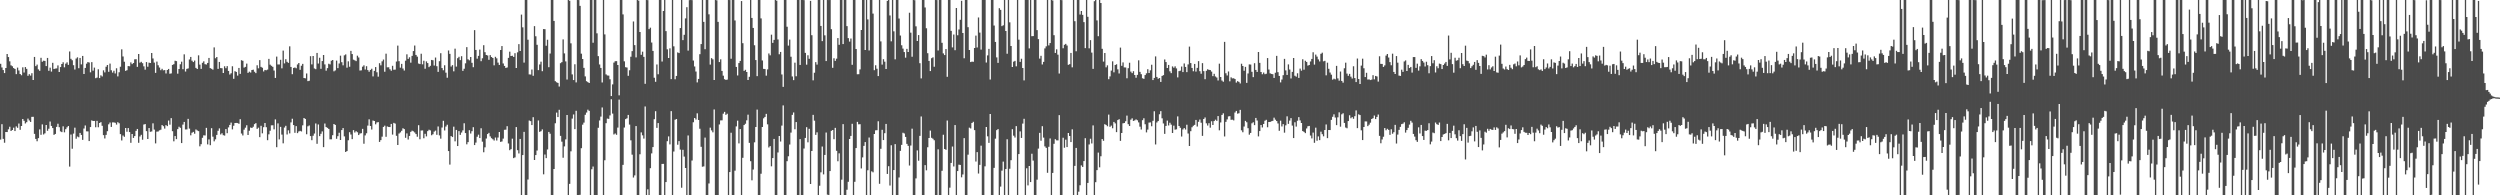 <?xml version="1.0" encoding="UTF-8"?>
<svg xmlns="http://www.w3.org/2000/svg" width="1920" height="150">
  <path d="M0 49.021h1v58.198H0zM1 51.811h1v43.599H1zM2 53.798h1v52.836H2zM3 56.115h1v53.518H3zM4 52.224h1v49.155H4zM5 41.464h1v59.976H5zM6 43.838h1v55.507H6zM7 47.091h1v50.266H7zM8 50.195h1v50.390H8zM9 50.894h1v48.969H9zM10 52.268h1v45.800H10zM11 52.942h1v47.716H11zM12 56.930h1v40.131H12zM13 51.907h1v46.232H13zM14 54.141h1v40.743H14zM15 56.849h1v42.852H15zM16 57.814h1v38.941H16zM17 51.721h1v39.655H17zM18 55.689h1v37.107H18zM19 51.522h1v43.285H19zM20 52.911h1v40.923H20zM21 58.226h1v32.851H21zM22 56.984h1v35.510H22zM23 58.040h1v35.583H23zM24 56.235h1v33.501H24zM25 61.437h1v28.291H25zM26 43.744h1v59.046H26zM27 50.799h1v55.907H27zM28 49.622h1v58.862H28zM29 53.289h1v52.819H29zM30 54.383h1v44.984H30zM31 44.409h1v59.115H31zM32 47.427h1v48.123H32zM33 46.593h1v56.655H33zM34 46.817h1v55.576H34zM35 50.752h1v45.262H35zM36 44.502h1v55.972H36zM37 54.396h1v44.484H37zM38 51.993h1v41.366H38zM39 55.012h1v41.710H39zM40 48.255h1v50.098H40zM41 52.976h1v50.618H41zM42 52.635h1v50.219H42zM43 52.513h1v44.922H43zM44 50.246h1v44.779H44zM45 55.278h1v42.401H45zM46 51.486h1v49.441H46zM47 49.164h1v52.332H47zM48 47.799h1v49.226H48zM49 51.726h1v49.906H49zM50 48.876h1v50.360H50zM51 47.892h1v49.901H51zM52 49.799h1v46.951H52zM53 39.548h1v88.390H53zM54 45.167h1v58.159H54zM55 46.304h1v67.944H55zM56 50.093h1v52.531H56zM57 53.415h1v44.627H57zM58 44.929h1v61.601H58zM59 44.026h1v60.812H59zM60 52.375h1v53.033H60zM61 44.482h1v57.619H61zM62 49.455h1v54.157H62zM63 42.980h1v64.455H63zM64 56.846h1v41.875H64zM65 52.195h1v44.161H65zM66 48.898h1v51.958H66zM67 47.683h1v53.209H67zM68 48.021h1v60.307H68zM69 55.561h1v42.030H69zM70 47.706h1v44.775H70zM71 54.254h1v38.656H71zM72 51.909h1v40.951H72zM73 60.064h1v37.670H73zM74 59.610h1v33.204H74zM75 53.191h1v44.557H75zM76 59.936h1v34.523H76zM77 57.846h1v35.974H77zM78 58.743h1v37.879H78zM79 54.031h1v49.769H79zM80 55.586h1v50.732H80zM81 51.257h1v52.325H81zM82 49.916h1v50.867H82zM83 55.168h1v40.330H83zM84 48.862h1v45.242H84zM85 53.988h1v43.481H85zM86 55.737h1v38.264H86zM87 54.317h1v39.674H87zM88 56.446h1v37.849H88zM89 52.436h1v43.260H89zM90 58.697h1v35.150H90zM91 55.500h1v39.189H91zM92 51.239h1v51.778H92zM93 37.905h1v69.989H93zM94 43.341h1v60.752H94zM95 47.430h1v57.615H95zM96 54.427h1v43.882H96zM97 53.897h1v47.279H97zM98 50.761h1v47.599H98zM99 50.883h1v50.545H99zM100 47.902h1v61.772H100zM101 49.244h1v53.689H101zM102 48.384h1v57.528H102zM103 45.573h1v58.916H103zM104 45.471h1v55.056H104zM105 51.371h1v47.675H105zM106 41.473h1v68.201H106zM107 48.149h1v56.638H107zM108 47.457h1v56.060H108zM109 48.555h1v58.769H109zM110 50.925h1v44.741H110zM111 53.510h1v41.789H111zM112 47.669h1v53.061H112zM113 51.247h1v55.503H113zM114 48.120h1v50.247H114zM115 48.375h1v52.847H115zM116 40.700h1v60.276H116zM117 44.909h1v49.793H117zM118 48.074h1v51.472H118zM119 55.979h1v54.137H119zM120 47.334h1v53.777H120zM121 50.145h1v50.795H121zM122 51.871h1v48.241H122zM123 53.888h1v45.763H123zM124 52.827h1v43.227H124zM125 54.008h1v42.911H125zM126 53.808h1v44.949H126zM127 56.411h1v39.680H127zM128 53.759h1v43.119H128zM129 52.953h1v39.620H129zM130 56.646h1v39.076H130zM131 56.366h1v34.353H131zM132 49.892h1v50.860H132zM133 49.286h1v59.235H133zM134 46.644h1v57.880H134zM135 46.928h1v59.923H135zM136 56.599h1v42.587H136zM137 53.006h1v44.304H137zM138 49.334h1v48.838H138zM139 47.342h1v62.549H139zM140 53.160h1v42.550H140zM141 41.719h1v51.926H141zM142 54.915h1v44.509H142zM143 52.879h1v46.509H143zM144 52.549h1v38.721H144zM145 45.655h1v53.136H145zM146 43.725h1v60.231H146zM147 46.610h1v55.341H147zM148 47.673h1v53.579H148zM149 46.477h1v56.238H149zM150 52.114h1v47.299H150zM151 52.986h1v47.235H151zM152 42.478h1v58.222H152zM153 49.604h1v62.765H153zM154 52.881h1v57.863H154zM155 48.227h1v57.624H155zM156 47.118h1v56.808H156zM157 49.287h1v54.767H157zM158 49.548h1v48.677H158zM159 48.340h1v62.547H159zM160 44.510h1v62.568H160zM161 52.333h1v59.190H161zM162 52.824h1v45.655H162zM163 53.492h1v51.449H163zM164 36.409h1v72.124H164zM165 44.770h1v62.263H165zM166 43.756h1v59.889H166zM167 52.903h1v47.554H167zM168 47.588h1v51.017H168zM169 52.276h1v51.011H169zM170 52.436h1v49.914H170zM171 56.054h1v47.786H171zM172 50.886h1v53.250H172zM173 52.399h1v46.729H173zM174 50.782h1v51.515H174zM175 54.455h1v43.407H175zM176 57.225h1v38.747H176zM177 56.247h1v37.912H177zM178 50.917h1v48.474H178zM179 60.516h1v36.039H179zM180 54.678h1v39.803H180zM181 55.240h1v39.153H181zM182 58.056h1v36.482H182zM183 52.194h1v42.860H183zM184 56.728h1v34.815H184zM185 46.230h1v56.333H185zM186 46.672h1v57.378H186zM187 51.906h1v47.685H187zM188 51.377h1v46.676H188zM189 48.822h1v47.394H189zM190 55.941h1v47.728H190zM191 55.039h1v45.359H191zM192 55.729h1v42.209H192zM193 53.745h1v44.559H193zM194 53.517h1v43.797H194zM195 55.089h1v40.235H195zM196 56.166h1v38.410H196zM197 50.128h1v48.848H197zM198 52.459h1v45.572H198zM199 46.178h1v59.165H199zM200 51.356h1v45.274H200zM201 52.036h1v50.379H201zM202 54.910h1v42.793H202zM203 53.712h1v40.738H203zM204 53.987h1v43.693H204zM205 53.476h1v54.173H205zM206 45.203h1v57.957H206zM207 49.640h1v50.767H207zM208 50.527h1v45.749H208zM209 51.311h1v44.894H209zM210 54.172h1v45.161H210zM211 59.868h1v31.841H211zM212 43.451h1v69.608H212zM213 49.526h1v45.247H213zM214 49.533h1v57.526H214zM215 45.948h1v51.510H215zM216 52.494h1v50.876H216zM217 38.838h1v71.231H217zM218 48.710h1v49.259H218zM219 45.451h1v51.150H219zM220 47.472h1v55.800H220zM221 48.262h1v51.854H221zM222 35.562h1v66.913H222zM223 51.408h1v42.612H223zM224 56.995h1v34.206H224zM225 52.189h1v43.886H225zM226 51.791h1v50.213H226zM227 52.426h1v44.432H227zM228 49.496h1v52.735H228zM229 48.378h1v52.580H229zM230 53.622h1v46.902H230zM231 50.502h1v50.438H231zM232 49.047h1v47.229H232zM233 59.887h1v30.762H233zM234 60.163h1v31.200H234zM235 56.432h1v46.688H235zM236 62.287h1v34.714H236zM237 61.987h1v34.353H237zM238 43.162h1v61.335H238zM239 49.455h1v58.208H239zM240 43.028h1v61.238H240zM241 52.582h1v49.973H241zM242 53.158h1v41.673H242zM243 40.658h1v69.768H243zM244 48.793h1v46.784H244zM245 44.323h1v60.207H245zM246 52.835h1v49.911H246zM247 46.889h1v54.041H247zM248 42.257h1v70.726H248zM249 49.436h1v45.451H249zM250 54.275h1v43.327H250zM251 52.332h1v45.863H251zM252 48.938h1v50.066H252zM253 49.449h1v57.566H253zM254 46.625h1v60.370H254zM255 46.075h1v57.755H255zM256 54.802h1v40.427H256zM257 54.050h1v41.877H257zM258 46.522h1v60.072H258zM259 52.311h1v52.302H259zM260 48.766h1v53.195H260zM261 42.774h1v64.725H261zM262 47.764h1v52.131H262zM263 50.193h1v48.157H263zM264 42.518h1v62.251H264zM265 41.769h1v74.983H265zM266 51.966h1v64.045H266zM267 47.115h1v60.625H267zM268 51.244h1v50.287H268zM269 39.044h1v64.263H269zM270 41.498h1v65.353H270zM271 45.811h1v54.139H271zM272 46.320h1v55.491H272zM273 46.943h1v53.839H273zM274 42.768h1v58.795H274zM275 44.116h1v59.618H275zM276 54.180h1v48.393H276zM277 54.011h1v48.310H277zM278 51.215h1v47.771H278zM279 50.176h1v60.194H279zM280 53.403h1v50.577H280zM281 50.824h1v51.508H281zM282 53.792h1v42.694H282zM283 55.084h1v36.541H283zM284 53.698h1v43.085H284zM285 52.806h1v46.655H285zM286 58.693h1v33.890H286zM287 54.434h1v38.508H287zM288 51.527h1v43.935H288zM289 55.505h1v38.550H289zM290 58.873h1v34.913H290zM291 48.517h1v60.494H291zM292 50.188h1v57.441H292zM293 47.109h1v57.867H293zM294 45.710h1v51.766H294zM295 55.117h1v41.396H295zM296 41.218h1v63.857H296zM297 51.724h1v45.408H297zM298 51.674h1v45.823H298zM299 53.221h1v44.359H299zM300 54.308h1v40.893H300zM301 50.540h1v52.824H301zM302 53.550h1v40.810H302zM303 53.478h1v41.453H303zM304 47.255h1v57.023H304zM305 34.997h1v76.374H305zM306 47.017h1v55.542H306zM307 51.992h1v49.713H307zM308 49.046h1v51.384H308zM309 52.642h1v45.850H309zM310 54.159h1v44.997H310zM311 46.610h1v59.211H311zM312 41.711h1v60.756H312zM313 45.202h1v61.979H313zM314 43.994h1v60.399H314zM315 48.112h1v53.163H315zM316 42.902h1v57.461H316zM317 39.229h1v61.630H317zM318 34.978h1v66.780H318zM319 42.202h1v60.776H319zM320 43.498h1v61.523H320zM321 48.790h1v47.375H321zM322 49.208h1v57.765H322zM323 41.256h1v58.988H323zM324 49.406h1v50.743H324zM325 46.659h1v59.514H325zM326 52.799h1v49.939H326zM327 47.136h1v57.611H327zM328 48.450h1v52.250H328zM329 51.562h1v48.095H329zM330 50.552h1v49.617H330zM331 46.051h1v57.843H331zM332 46.298h1v56.834H332zM333 50.352h1v50.743H333zM334 44.172h1v56.124H334zM335 50.849h1v52.673H335zM336 55.212h1v41.891H336zM337 47.006h1v56.975H337zM338 40.863h1v65.615H338zM339 52.290h1v45.664H339zM340 53.980h1v38.809H340zM341 50.112h1v50.093H341zM342 55.821h1v41.330H342zM343 59.675h1v36.130H343zM344 38.753h1v77.279H344zM345 41.386h1v85.016H345zM346 51.109h1v53.391H346zM347 50.044h1v55.203H347zM348 54.777h1v42.514H348zM349 37.355h1v71.176H349zM350 51.154h1v48.612H350zM351 44.686h1v67.468H351zM352 43.610h1v57.121H352zM353 46.165h1v57.389H353zM354 43.159h1v58.639H354zM355 54.415h1v45.722H355zM356 52.794h1v41.856H356zM357 48.629h1v53.546H357zM358 36.217h1v74.614H358zM359 45.584h1v63.598H359zM360 46.328h1v53.684H360zM361 43.767h1v58.791H361zM362 48.237h1v52.543H362zM363 51.612h1v46.063H363zM364 23.123h1v88.298H364zM365 38.353h1v71.180H365zM366 45.051h1v59.982H366zM367 42.908h1v60.529H367zM368 38.083h1v67.949H368zM369 46.982h1v51.538H369zM370 44.745h1v64.060H370zM371 34.701h1v82.245H371zM372 40.106h1v73.067H372zM373 42.265h1v64.131H373zM374 42.599h1v60.364H374zM375 45.929h1v56.134H375zM376 42.319h1v62.446H376zM377 43.769h1v62.386H377zM378 44.539h1v62.438H378zM379 50.159h1v57.769H379zM380 43.648h1v61.994H380zM381 44.778h1v63.156H381zM382 48.085h1v57.544H382zM383 49.860h1v51.532H383zM384 38.391h1v70.568H384zM385 35.396h1v73.231H385zM386 48.733h1v57.700H386zM387 50.639h1v49.038H387zM388 52.184h1v47.384H388zM389 51.819h1v45.096H389zM390 44.458h1v65.736H390zM391 39.686h1v75.689H391zM392 43.009h1v71.508H392zM393 42.783h1v63.728H393zM394 43.729h1v77.699H394zM395 40.853h1v80.011H395zM396 52.238h1v45.359H396zM397 40.214h1v75.123H397zM398 33.893h1v83.975H398zM399 39.144h1v67.548H399zM400 11.189h1v138.736H400zM401 20.976h1v98.106H401zM402 48.066h1v53.211H402zM403 0.017h1v149.780H403zM404 0.000h1v150.000H404zM405 30.519h1v107.367H405zM406 57.163h1v35.384H406zM407 57.264h1v35.788H407zM408 53.399h1v42.675H408zM409 58.228h1v31.764H409zM410 20.081h1v102.790H410zM411 27.835h1v91.252H411zM412 34.409h1v81.199H412zM413 53.850h1v38.648H413zM414 49.530h1v51.737H414zM415 47.347h1v53.429H415zM416 54.703h1v44.670H416zM417 22.323h1v111.574H417zM418 22.412h1v96.262H418zM419 35.102h1v86.327H419zM420 30.501h1v84.302H420zM421 51.601h1v49.721H421zM422 41.096h1v61.607H422zM423 0.000h1v150.000H423zM424 0.000h1v149.991H424zM425 16.057h1v113.754H425zM426 62.346h1v32.334H426zM427 63.155h1v23.345H427zM428 63.672h1v26.250H428zM429 66.462h1v17.851H429zM430 48.517h1v55.843H430zM431 47.731h1v61.061H431zM432 30.250h1v90.891H432zM433 41.033h1v71.424H433zM434 47.159h1v59.880H434zM435 61.096h1v27.235H435zM436 0.000h1v150.000H436zM437 0.582h1v140.605H437zM438 33.258h1v82.989H438zM439 57.123h1v33.970H439zM440 61.485h1v26.413H440zM441 49.369h1v49.797H441zM442 63.272h1v21.837H442zM443 0.000h1v150.000H443zM444 0.033h1v149.905H444zM445 4.495h1v145.126H445zM446 41.231h1v72.581H446zM447 45.311h1v50.450H447zM448 52.141h1v42.012H448zM449 58.652h1v29.524H449zM450 62.367h1v24.041H450zM451 63.057h1v21.168H451zM452 63.763h1v21.402H452zM453 0.000h1v150.000H453zM454 0.000h1v129.987H454zM455 32.795h1v95.084H455zM456 0.000h1v149.973H456zM457 0.000h1v150.000H457zM458 25.598h1v124.402H458zM459 43.085h1v55.040H459zM460 49.534h1v42.960H460zM461 52.177h1v37.349H461zM462 63.341h1v19.190H462zM463 0.000h1v150.000H463zM464 26.407h1v96.688H464zM465 57.135h1v37.495H465zM466 57.972h1v33.133H466zM467 58.063h1v33.247H467zM468 60.861h1v27.753H468zM469 73.767h1v2.465H469zM470 64.821h1v22.412H470zM471 48.098h1v55.146H471zM472 47.008h1v55.505H472zM473 46.963h1v56.571H473zM474 49.933h1v48.075H474zM475 73.223h1v3.284H475zM476 0.000h1v150.000H476zM477 0.000h1v150.000H477zM478 11.039h1v115.564H478zM479 47.124h1v50.810H479zM480 51.627h1v39.858H480zM481 51.864h1v38.997H481zM482 58.200h1v30.057H482zM483 53.946h1v41.756H483zM484 43.591h1v64.197H484zM485 39.250h1v79.542H485zM486 16.462h1v119.865H486zM487 34.667h1v100.026H487zM488 44.087h1v52.735H488zM489 0.000h1v150.000H489zM490 0.464h1v149.536H490zM491 24.558h1v93.902H491zM492 42.072h1v59.616H492zM493 39.681h1v64.243H493zM494 43.672h1v62.762H494zM495 64.372h1v17.386H495zM496 0.000h1v150.000H496zM497 0.093h1v145.319H497zM498 22.370h1v127.447H498zM499 21.225h1v107.954H499zM500 32.668h1v85.137H500zM501 39.133h1v73.819H501zM502 59.680h1v31.867H502zM503 62.847h1v22.529H503zM504 49.492h1v48.712H504zM505 57.027h1v37.470H505zM506 0.000h1v150.000H506zM507 0.000h1v150.000H507zM508 47.272h1v78.635H508zM509 8.444h1v117.420H509zM510 0.000h1v149.970H510zM511 23.916h1v115.923H511zM512 37.900h1v70.553H512zM513 44.549h1v60.198H513zM514 37.121h1v73.778H514zM515 60.789h1v24.539H515zM516 0.000h1v150.000H516zM517 35.594h1v80.798H517zM518 60.890h1v31.047H518zM519 58.314h1v33.078H519zM520 40.256h1v70.880H520zM521 40.775h1v67.610H521zM522 21.571h1v93.302H522zM523 0.018h1v144.157H523zM524 30.799h1v84.235H524zM525 26.746h1v93.537H525zM526 14.150h1v114.853H526zM527 5.552h1v144.384H527zM528 38.872h1v65.170H528zM529 0.125h1v149.875H529zM530 0.000h1v149.960H530zM531 0.112h1v123.178H531zM532 46.473h1v47.437H532zM533 51.053h1v39.558H533zM534 54.948h1v36.858H534zM535 63.271h1v23.773H535zM536 60.643h1v31.503H536zM537 41.629h1v57.244H537zM538 33.833h1v78.911H538zM539 0.000h1v128.066H539zM540 16.805h1v111.005H540zM541 37.782h1v67.917H541zM542 0.000h1v150.000H542zM543 0.010h1v149.990H543zM544 11.016h1v129.888H544zM545 49.594h1v48.472H545zM546 44.646h1v55.508H546zM547 45.561h1v56.088H547zM548 61.460h1v22.597H548zM549 0.000h1v150.000H549zM550 0.274h1v149.726H550zM551 16.816h1v133.111H551zM552 47.664h1v47.928H552zM553 45.587h1v46.887H553zM554 54.472h1v37.928H554zM555 58.125h1v29.166H555zM556 60.830h1v25.099H556zM557 61.374h1v26.869H557zM558 61.145h1v26.193H558zM559 0.000h1v150.000H559zM560 0.053h1v132.115H560zM561 45.118h1v56.799H561zM562 0.004h1v149.996H562zM563 0.000h1v150.000H563zM564 15.736h1v115.327H564zM565 51.386h1v45.708H565zM566 57.966h1v34.726H566zM567 48.423h1v61.728H567zM568 46.775h1v52.352H568zM569 0.795h1v149.205H569zM570 33.196h1v88.001H570zM571 54.424h1v41.624H571zM572 53.631h1v41.412H572zM573 55.285h1v37.130H573zM574 61.463h1v26.625H574zM575 59.008h1v50.729H575zM576 0.000h1v123.816H576zM577 13.797h1v124.687H577zM578 21.456h1v108.762H578zM579 34.746h1v74.567H579zM580 46.114h1v51.445H580zM581 58.493h1v25.660H581zM582 0.000h1v150.000H582zM583 0.000h1v149.876H583zM584 14.142h1v119.275H584zM585 46.445h1v51.075H585zM586 52.866h1v38.007H586zM587 53.052h1v36.739H587zM588 58.109h1v29.349H588zM589 53.296h1v42.191H589zM590 41.068h1v72.204H590zM591 42.487h1v69.748H591zM592 26.603h1v101.133H592zM593 32.947h1v88.445H593zM594 30.633h1v76.043H594zM595 0.000h1v150.000H595zM596 0.518h1v149.482H596zM597 30.322h1v86.776H597zM598 41.684h1v62.750H598zM599 39.904h1v68.773H599zM600 57.207h1v39.259H600zM601 66.689h1v14.269H601zM602 0.000h1v150.000H602zM603 0.000h1v150.000H603zM604 20.531h1v103.273H604zM605 35.047h1v84.950H605zM606 30.415h1v80.597H606zM607 43.575h1v58.261H607zM608 58.713h1v29.482H608zM609 61.540h1v24.840H609zM610 48.144h1v51.113H610zM611 58.587h1v35.159H611zM612 0.000h1v150.000H612zM613 0.000h1v150.000H613zM614 49.894h1v56.986H614zM615 0.000h1v149.993H615zM616 0.000h1v149.999H616zM617 0.084h1v113.990H617zM618 40.586h1v65.367H618zM619 49.657h1v48.043H619zM620 42.456h1v66.869H620zM621 45.174h1v53.741H621zM622 0.663h1v140.655H622zM623 27.056h1v88.918H623zM624 61.709h1v26.491H624zM625 55.839h1v36.834H625zM626 47.731h1v55.830H626zM627 49.637h1v51.995H627zM628 0.000h1v150.000H628zM629 0.000h1v142.662H629zM630 19.914h1v112.460H630zM631 31.576h1v80.980H631zM632 0.000h1v133.921H632zM633 27.115h1v91.886H633zM634 46.901h1v54.909H634zM635 0.000h1v149.492H635zM636 0.056h1v149.941H636zM637 0.000h1v131.380H637zM638 22.421h1v78.031H638zM639 52.057h1v47.798H639zM640 44.726h1v62.195H640zM641 46.741h1v51.482H641zM642 45.043h1v70.784H642zM643 29.220h1v94.624H643zM644 34.392h1v83.345H644zM645 0.000h1v150.000H645zM646 0.000h1v137.992H646zM647 33.834h1v61.515H647zM648 0.000h1v150.000H648zM649 0.000h1v150.000H649zM650 20.057h1v125.673H650zM651 29.276h1v110.365H651zM652 31.928h1v74.829H652zM653 29.614h1v74.795H653zM654 49.783h1v45.276H654zM655 0.000h1v150.000H655zM656 0.000h1v139.629H656zM657 37.638h1v76.062H657zM658 57.051h1v36.562H658zM659 56.993h1v38.475H659zM660 53.288h1v42.120H660zM661 23.016h1v106.380H661zM662 0.000h1v120.863H662zM663 0.000h1v112.043H663zM664 38.377h1v70.752H664zM665 0.000h1v150.000H665zM666 14.910h1v115.855H666zM667 38.752h1v66.897H667zM668 0.000h1v150.000H668zM669 0.001h1v131.563H669zM670 10.434h1v121.900H670zM671 53.919h1v48.988H671zM672 50.125h1v49.946H672zM673 52.790h1v47.219H673zM674 58.436h1v34.685H674zM675 0.000h1v141.138H675zM676 31.777h1v82.505H676zM677 49.634h1v50.041H677zM678 45.480h1v62.098H678zM679 47.337h1v54.958H679zM680 53.017h1v42.153H680zM681 0.679h1v132.901H681zM682 0.000h1v127.625H682zM683 11.853h1v130.660H683zM684 31.740h1v79.817H684zM685 0.000h1v149.941H685zM686 24.087h1v106.528H686zM687 45.575h1v65.121H687zM688 0.000h1v150.000H688zM689 0.000h1v150.000H689zM690 14.243h1v122.065H690zM691 27.305h1v88.576H691zM692 34.752h1v76.525H692zM693 37.307h1v64.608H693zM694 40.010h1v62.507H694zM695 44.266h1v60.910H695zM696 37.505h1v72.991H696zM697 39.913h1v72.099H697zM698 9.788h1v117.364H698zM699 25.089h1v86.691H699zM700 43.555h1v55.244H700zM701 0.000h1v150.000H701zM702 0.128h1v149.872H702zM703 20.225h1v116.794H703zM704 31.472h1v84.042H704zM705 26.949h1v96.497H705zM706 48.556h1v55.769H706zM707 60.226h1v29.240H707zM708 0.000h1v150.000H708zM709 0.000h1v150.000H709zM710 5.744h1v121.077H710zM711 21.727h1v109.073H711zM712 40.865h1v72.215H712zM713 46.780h1v59.194H713zM714 54.577h1v45.743H714zM715 44.703h1v61.132H715zM716 44.027h1v62.517H716zM717 51.262h1v56.473H717zM718 0.000h1v150.000H718zM719 0.056h1v149.944H719zM720 38.740h1v75.940H720zM721 0.000h1v150.000H721zM722 0.016h1v149.981H722zM723 32.863h1v98.328H723zM724 41.004h1v62.461H724zM725 42.314h1v72.109H725zM726 37.695h1v77.344H726zM727 58.960h1v33.607H727zM728 0.000h1v150.000H728zM729 0.000h1v144.145H729zM730 23.686h1v101.445H730zM731 36.407h1v76.107H731zM732 26.521h1v101.347H732zM733 38.577h1v57.465H733zM734 6.130h1v143.870H734zM735 27.105h1v104.293H735zM736 22.651h1v103.832H736zM737 15.193h1v111.468H737zM738 0.599h1v135.606H738zM739 25.351h1v108.640H739zM740 44.755h1v61.345H740zM741 0.000h1v150.000H741zM742 0.000h1v150.000H742zM743 20.869h1v97.895H743zM744 38.410h1v59.618H744zM745 47.643h1v51.012H745zM746 47.319h1v47.161H746zM747 47.452h1v46.078H747zM748 36.841h1v63.106H748zM749 27.323h1v96.758H749zM750 36.434h1v80.404H750zM751 13.393h1v119.872H751zM752 25.013h1v101.591H752zM753 38.112h1v73.772H753zM754 0.000h1v150.000H754zM755 0.000h1v150.000H755zM756 0.000h1v127.744H756zM757 48.032h1v49.516H757zM758 42.543h1v62.167H758zM759 37.541h1v72.176H759zM760 61.057h1v26.479H760zM761 0.000h1v150.000H761zM762 0.000h1v149.999H762zM763 19.591h1v109.310H763zM764 32.221h1v74.285H764zM765 44.079h1v55.875H765zM766 48.287h1v50.818H766zM767 6.289h1v143.711H767zM768 7.561h1v135.770H768zM769 20.074h1v110.977H769zM770 19.385h1v104.739H770zM771 0.005h1v149.929H771zM772 23.820h1v105.977H772zM773 41.278h1v65.685H773zM774 0.000h1v149.989H774zM775 17.151h1v112.413H775zM776 35.316h1v87.742H776zM777 51.481h1v47.726H777zM778 47.349h1v56.865H778zM779 46.755h1v58.862H779zM780 50.922h1v45.934H780zM781 0.000h1v150.000H781zM782 30.465h1v87.846H782zM783 47.512h1v53.411H783zM784 45.127h1v60.823H784zM785 52.247h1v42.658H785zM786 61.765h1v29.471H786zM787 0.000h1v149.910H787zM788 0.000h1v129.249H788zM789 0.000h1v142.399H789zM790 37.194h1v90.319H790zM791 0.000h1v139.814H791zM792 27.783h1v90.268H792zM793 27.678h1v95.648H793zM794 0.000h1v150.000H794zM795 0.000h1v150.000H795zM796 23.148h1v114.838H796zM797 30.066h1v84.078H797zM798 45.014h1v57.017H798zM799 42.834h1v65.252H799zM800 49.508h1v47.430H800zM801 47.491h1v58.165H801zM802 37.174h1v75.283H802zM803 35.576h1v78.003H803zM804 0.000h1v132.688H804zM805 34.850h1v77.873H805zM806 33.053h1v73.305H806zM807 0.000h1v150.000H807zM808 0.351h1v132.473H808zM809 27.035h1v83.380H809zM810 40.636h1v66.275H810zM811 37.886h1v69.869H811zM812 41.990h1v65.857H812zM813 56.457h1v31.975H813zM814 0.000h1v150.000H814zM815 0.085h1v149.742H815zM816 37.085h1v68.696H816zM817 34.432h1v79.038H817zM818 33.692h1v73.558H818zM819 34.969h1v77.982H819zM820 49.777h1v52.349H820zM821 49.290h1v55.166H821zM822 40.667h1v68.455H822zM823 51.730h1v47.591H823zM824 0.000h1v149.996H824zM825 16.298h1v111.086H825zM826 39.351h1v74.278H826zM827 0.000h1v150.000H827zM828 0.000h1v147.177H828zM829 11.180h1v131.089H829zM830 8.427h1v118.592H830zM831 11.441h1v116.748H831zM832 16.984h1v106.707H832zM833 36.990h1v69.165H833zM834 0.000h1v149.999H834zM835 12.894h1v127.621H835zM836 37.100h1v73.850H836zM837 30.817h1v75.722H837zM838 40.394h1v69.794H838zM839 52.872h1v43.447H839zM840 0.924h1v148.815H840zM841 0.000h1v139.938H841zM842 15.652h1v114.998H842zM843 27.807h1v89.376H843zM844 0.000h1v128.494H844zM845 2.326h1v117.683H845zM846 37.469h1v69.330H846zM847 47.320h1v60.840H847zM848 40.716h1v54.670H848zM849 51.712h1v44.254H849zM850 50.170h1v46.793H850zM851 60.810h1v27.199H851zM852 58.657h1v38.724H852zM853 54.212h1v42.258H853zM854 47.095h1v51.395H854zM855 55.544h1v38.082H855zM856 49.897h1v44.871H856zM857 49.342h1v52.123H857zM858 53.245h1v38.977H858zM859 56.420h1v35.148H859zM860 36.544h1v71.646H860zM861 50.521h1v51.616H861zM862 47.944h1v46.768H862zM863 51.785h1v42.681H863zM864 51.828h1v41.299H864zM865 60.098h1v28.691H865zM866 52.391h1v43.004H866zM867 48.176h1v48.572H867zM868 54.974h1v36.955H868zM869 56.183h1v34.699H869zM870 54.678h1v38.202H870zM871 57.598h1v34.848H871zM872 59.685h1v31.999H872zM873 57.507h1v34.856H873zM874 46.319h1v47.666H874zM875 55.197h1v42.092H875zM876 57.006h1v42.476H876zM877 60.114h1v32.218H877zM878 60.555h1v30.294H878zM879 57.665h1v37.780H879zM880 56.331h1v45.359H880zM881 53.165h1v46.378H881zM882 56.064h1v38.112H882zM883 53.996h1v39.999H883zM884 49.729h1v47.231H884zM885 61.494h1v31.274H885zM886 59.849h1v25.625H886zM887 43.295h1v67.679H887zM888 59.061h1v34.980H888zM889 60.482h1v32.493H889zM890 59.924h1v27.811H890zM891 62.919h1v22.430H891zM892 58.336h1v32.554H892zM893 57.708h1v37.135H893zM894 45.651h1v57.142H894zM895 47.658h1v49.056H895zM896 52.206h1v40.441H896zM897 49.847h1v46.535H897zM898 54.805h1v39.431H898zM899 56.141h1v39.628H899zM900 50.991h1v51.167H900zM901 52.015h1v44.473H901zM902 50.929h1v48.652H902zM903 52.526h1v46.782H903zM904 59.422h1v29.987H904zM905 54.630h1v42.116H905zM906 54.258h1v43.905H906zM907 51.100h1v53.769H907zM908 55.329h1v44.123H908zM909 48.738h1v49.618H909zM910 51.393h1v48.101H910zM911 55.423h1v40.352H911zM912 49.440h1v53.124H912zM913 35.795h1v76.329H913zM914 48.440h1v52.331H914zM915 52.175h1v45.583H915zM916 54.754h1v41.826H916zM917 49.101h1v46.787H917zM918 55.002h1v37.124H918zM919 52.110h1v45.049H919zM920 46.926h1v46.627H920zM921 54.691h1v37.092H921zM922 56.649h1v37.614H922zM923 48.490h1v55.858H923zM924 54.626h1v36.760H924zM925 60.850h1v29.369H925zM926 54.368h1v40.342H926zM927 53.180h1v43.243H927zM928 53.652h1v40.971H928zM929 53.797h1v44.273H929zM930 54.974h1v38.178H930zM931 58.478h1v37.511H931zM932 56.660h1v36.343H932zM933 58.740h1v33.187H933zM934 59.555h1v33.295H934zM935 61.818h1v27.340H935zM936 48.903h1v51.210H936zM937 59.121h1v34.921H937zM938 61.872h1v26.374H938zM939 62.788h1v24.264H939zM940 32.174h1v72.625H940zM941 56.263h1v37.308H941zM942 57.940h1v33.759H942zM943 54.884h1v34.507H943zM944 62.482h1v26.690H944zM945 59.396h1v32.617H945zM946 60.210h1v31.676H946zM947 60.095h1v32.364H947zM948 60.724h1v25.695H948zM949 63.448h1v21.746H949zM950 62.289h1v24.987H950zM951 62.896h1v24.117H951zM952 64.079h1v20.316H952zM953 48.925h1v51.161H953zM954 50.682h1v50.915H954zM955 54.312h1v42.870H955zM956 51.339h1v41.492H956zM957 63.617h1v30.297H957zM958 56.444h1v41.999H958zM959 49.458h1v53.978H959zM960 49.576h1v52.524H960zM961 55.155h1v39.563H961zM962 59.247h1v34.642H962zM963 48.530h1v47.593H963zM964 53.692h1v36.904H964zM965 55.232h1v37.311H965zM966 39.911h1v64.853H966zM967 48.267h1v52.376H967zM968 55.318h1v40.682H968zM969 57.043h1v40.860H969zM970 55.684h1v39.523H970zM971 56.965h1v35.773H971zM972 56.610h1v35.407H972zM973 44.577h1v53.139H973zM974 53.400h1v40.277H974zM975 56.319h1v37.344H975zM976 56.781h1v36.336H976zM977 56.975h1v35.862H977zM978 59.837h1v30.516H978zM979 55.879h1v36.025H979zM980 42.925h1v50.055H980zM981 55.449h1v39.371H981zM982 58.317h1v42.123H982zM983 63.287h1v29.372H983zM984 61.107h1v36.024H984zM985 57.769h1v37.590H985zM986 45.232h1v56.654H986zM987 54.044h1v42.225H987zM988 57.529h1v31.830H988zM989 49.450h1v45.675H989zM990 53.394h1v39.240H990zM991 60.271h1v30.458H991zM992 55.189h1v41.264H992zM993 44.536h1v61.518H993zM994 58.187h1v35.738H994zM995 58.856h1v38.354H995zM996 56.275h1v36.428H996zM997 59.861h1v30.090H997zM998 52.678h1v39.790H998zM999 54.260h1v40.216H999zM1000 45.523h1v55.147H1000zM1001 53.511h1v47.762H1001zM1002 46.668h1v55.582H1002zM1003 47.590h1v51.050H1003zM1004 50.376h1v46.573H1004zM1005 49.931h1v46.794H1005zM1006 47.190h1v56.900H1006zM1007 45.237h1v61.073H1007zM1008 40.151h1v61.698H1008zM1009 49.598h1v60.079H1009zM1010 41.956h1v56.089H1010zM1011 43.490h1v64.603H1011zM1012 45.607h1v59.130H1012zM1013 47.216h1v60.387H1013zM1014 41.318h1v59.789H1014zM1015 40.458h1v62.584H1015zM1016 47.109h1v57.616H1016zM1017 46.674h1v53.182H1017zM1018 57.830h1v37.774H1018zM1019 48.123h1v57.980H1019zM1020 52.855h1v47.000H1020zM1021 55.731h1v44.167H1021zM1022 57.368h1v34.670H1022zM1023 61.168h1v28.540H1023zM1024 60.397h1v27.421H1024zM1025 60.905h1v29.364H1025zM1026 50.590h1v45.519H1026zM1027 60.188h1v29.946H1027zM1028 61.967h1v24.279H1028zM1029 54.955h1v42.312H1029zM1030 62.154h1v25.629H1030zM1031 63.492h1v23.471H1031zM1032 52.445h1v41.971H1032zM1033 48.113h1v49.837H1033zM1034 56.519h1v41.977H1034zM1035 58.206h1v34.794H1035zM1036 56.707h1v31.826H1036zM1037 58.888h1v31.927H1037zM1038 60.289h1v29.689H1038zM1039 50.887h1v40.350H1039zM1040 59.978h1v29.250H1040zM1041 63.051h1v21.710H1041zM1042 44.971h1v53.445H1042zM1043 60.694h1v27.123H1043zM1044 64.499h1v23.875H1044zM1045 50.404h1v49.704H1045zM1046 45.042h1v62.510H1046zM1047 52.445h1v45.071H1047zM1048 59.192h1v34.064H1048zM1049 55.896h1v37.399H1049zM1050 61.078h1v35.778H1050zM1051 60.967h1v34.761H1051zM1052 61.514h1v32.707H1052zM1053 61.123h1v30.286H1053zM1054 57.759h1v33.022H1054zM1055 60.922h1v27.830H1055zM1056 58.342h1v33.084H1056zM1057 58.710h1v31.097H1057zM1058 62.665h1v25.284H1058zM1059 43.230h1v61.116H1059zM1060 49.029h1v61.000H1060zM1061 49.089h1v58.019H1061zM1062 51.389h1v53.608H1062zM1063 50.207h1v48.164H1063zM1064 42.693h1v57.335H1064zM1065 41.448h1v57.496H1065zM1066 44.170h1v55.557H1066zM1067 47.704h1v55.871H1067zM1068 50.130h1v49.171H1068zM1069 41.197h1v61.497H1069zM1070 55.225h1v46.311H1070zM1071 56.826h1v39.052H1071zM1072 43.060h1v67.172H1072zM1073 48.131h1v55.228H1073zM1074 58.080h1v41.657H1074zM1075 58.323h1v39.104H1075zM1076 53.490h1v41.862H1076zM1077 55.172h1v39.798H1077zM1078 47.190h1v46.685H1078zM1079 46.386h1v55.449H1079zM1080 54.508h1v45.396H1080zM1081 49.842h1v48.301H1081zM1082 52.293h1v43.425H1082zM1083 51.419h1v41.361H1083zM1084 55.759h1v38.379H1084zM1085 43.849h1v58.996H1085zM1086 43.830h1v61.055H1086zM1087 52.146h1v55.527H1087zM1088 48.889h1v60.046H1088zM1089 54.240h1v43.542H1089zM1090 50.919h1v51.579H1090zM1091 45.408h1v50.539H1091zM1092 46.809h1v57.695H1092zM1093 48.047h1v59.404H1093zM1094 51.059h1v49.300H1094zM1095 47.399h1v53.085H1095zM1096 50.065h1v49.820H1096zM1097 56.251h1v38.414H1097zM1098 50.815h1v60.010H1098zM1099 43.072h1v65.697H1099zM1100 48.583h1v53.225H1100zM1101 46.226h1v56.064H1101zM1102 55.651h1v38.441H1102zM1103 50.875h1v44.485H1103zM1104 52.439h1v43.504H1104zM1105 48.833h1v45.292H1105zM1106 49.278h1v59.049H1106zM1107 53.037h1v52.166H1107zM1108 49.945h1v53.320H1108zM1109 48.810h1v54.041H1109zM1110 47.551h1v54.706H1110zM1111 50.563h1v44.544H1111zM1112 27.312h1v80.463H1112zM1113 45.620h1v56.455H1113zM1114 40.566h1v65.473H1114zM1115 49.233h1v51.248H1115zM1116 55.820h1v40.700H1116zM1117 44.352h1v58.790H1117zM1118 46.588h1v59.550H1118zM1119 46.248h1v61.735H1119zM1120 44.361h1v55.665H1120zM1121 52.400h1v52.146H1121zM1122 40.690h1v67.478H1122zM1123 49.289h1v53.724H1123zM1124 50.693h1v44.754H1124zM1125 35.071h1v87.384H1125zM1126 46.558h1v51.625H1126zM1127 46.911h1v62.610H1127zM1128 48.638h1v55.930H1128zM1129 52.284h1v52.017H1129zM1130 50.898h1v49.955H1130zM1131 49.759h1v48.098H1131zM1132 47.558h1v61.018H1132zM1133 53.590h1v43.115H1133zM1134 46.201h1v55.027H1134zM1135 48.261h1v64.677H1135zM1136 50.666h1v49.480H1136zM1137 56.716h1v49.163H1137zM1138 42.837h1v72.666H1138zM1139 43.110h1v67.860H1139zM1140 44.151h1v57.005H1140zM1141 41.996h1v59.872H1141zM1142 53.342h1v45.596H1142zM1143 50.096h1v50.358H1143zM1144 53.280h1v45.726H1144zM1145 51.829h1v47.775H1145zM1146 50.912h1v48.870H1146zM1147 54.536h1v43.302H1147zM1148 43.511h1v56.289H1148zM1149 55.603h1v42.206H1149zM1150 55.838h1v42.815H1150zM1151 42.695h1v70.484H1151zM1152 34.269h1v73.184H1152zM1153 48.976h1v53.700H1153zM1154 52.629h1v49.028H1154zM1155 53.395h1v47.303H1155zM1156 51.082h1v44.764H1156zM1157 53.150h1v52.358H1157zM1158 53.738h1v44.757H1158zM1159 49.820h1v49.317H1159zM1160 52.036h1v44.340H1160zM1161 53.166h1v45.945H1161zM1162 49.417h1v49.881H1162zM1163 48.776h1v54.004H1163zM1164 50.942h1v48.111H1164zM1165 47.182h1v62.713H1165zM1166 50.168h1v56.953H1166zM1167 42.546h1v59.978H1167zM1168 51.768h1v48.133H1168zM1169 51.118h1v46.665H1169zM1170 49.938h1v51.311H1170zM1171 45.411h1v56.519H1171zM1172 44.233h1v57.747H1172zM1173 46.770h1v56.910H1173zM1174 46.850h1v55.300H1174zM1175 37.915h1v65.127H1175zM1176 46.591h1v50.834H1176zM1177 51.673h1v50.241H1177zM1178 35.311h1v73.200H1178zM1179 51.592h1v50.256H1179zM1180 50.907h1v47.914H1180zM1181 53.225h1v46.977H1181zM1182 53.879h1v48.426H1182zM1183 53.277h1v42.434H1183zM1184 54.502h1v42.116H1184zM1185 45.522h1v57.960H1185zM1186 53.086h1v46.469H1186zM1187 51.804h1v45.766H1187zM1188 48.720h1v49.767H1188zM1189 52.597h1v42.983H1189zM1190 51.372h1v46.407H1190zM1191 45.562h1v55.829H1191zM1192 52.597h1v56.782H1192zM1193 47.934h1v59.749H1193zM1194 48.307h1v58.206H1194zM1195 56.919h1v40.048H1195zM1196 50.396h1v47.606H1196zM1197 46.834h1v50.820H1197zM1198 43.394h1v68.688H1198zM1199 52.506h1v47.171H1199zM1200 48.200h1v44.633H1200zM1201 48.829h1v53.391H1201zM1202 52.241h1v46.268H1202zM1203 51.747h1v47.155H1203zM1204 45.574h1v62.321H1204zM1205 39.329h1v66.248H1205zM1206 50.741h1v49.571H1206zM1207 48.834h1v51.157H1207zM1208 51.690h1v46.970H1208zM1209 50.769h1v46.719H1209zM1210 49.103h1v47.117H1210zM1211 51.425h1v54.636H1211zM1212 44.521h1v65.375H1212zM1213 50.743h1v48.606H1213zM1214 41.079h1v67.418H1214zM1215 48.860h1v53.437H1215zM1216 46.942h1v56.129H1216zM1217 50.844h1v51.078H1217zM1218 35.998h1v80.234H1218zM1219 43.884h1v65.838H1219zM1220 47.699h1v60.195H1220zM1221 49.383h1v62.212H1221zM1222 52.579h1v47.603H1222zM1223 43.339h1v61.658H1223zM1224 44.221h1v63.016H1224zM1225 42.499h1v61.576H1225zM1226 42.884h1v60.319H1226zM1227 47.078h1v53.718H1227zM1228 42.657h1v74.902H1228zM1229 46.440h1v57.678H1229zM1230 48.907h1v59.827H1230zM1231 35.997h1v76.987H1231zM1232 50.366h1v49.219H1232zM1233 49.821h1v49.561H1233zM1234 50.183h1v52.764H1234zM1235 55.080h1v44.511H1235zM1236 50.447h1v46.941H1236zM1237 56.757h1v41.647H1237zM1238 49.354h1v52.178H1238zM1239 49.085h1v47.660H1239zM1240 56.668h1v42.357H1240zM1241 50.161h1v47.026H1241zM1242 53.683h1v43.483H1242zM1243 57.778h1v36.178H1243zM1244 39.596h1v63.638H1244zM1245 46.592h1v59.611H1245zM1246 48.462h1v55.428H1246zM1247 52.995h1v48.913H1247zM1248 51.225h1v48.313H1248zM1249 53.575h1v48.562H1249zM1250 52.852h1v47.537H1250zM1251 52.414h1v51.334H1251zM1252 54.947h1v43.455H1252zM1253 53.551h1v40.609H1253zM1254 50.345h1v53.645H1254zM1255 53.068h1v41.968H1255zM1256 55.469h1v44.319H1256zM1257 30.452h1v76.672H1257zM1258 42.391h1v64.878H1258zM1259 40.441h1v64.326H1259zM1260 48.323h1v52.065H1260zM1261 48.325h1v52.518H1261zM1262 41.621h1v59.024H1262zM1263 44.358h1v67.929H1263zM1264 47.661h1v53.890H1264zM1265 45.664h1v52.096H1265zM1266 47.710h1v50.790H1266zM1267 44.977h1v52.193H1267zM1268 49.965h1v48.595H1268zM1269 46.784h1v49.378H1269zM1270 49.234h1v53.546H1270zM1271 35.455h1v80.656H1271zM1272 47.491h1v54.717H1272zM1273 48.212h1v52.339H1273zM1274 48.378h1v50.865H1274zM1275 52.334h1v47.994H1275zM1276 45.731h1v63.441H1276zM1277 48.120h1v46.587H1277zM1278 51.601h1v48.006H1278zM1279 51.632h1v51.378H1279zM1280 51.382h1v42.160H1280zM1281 43.802h1v54.804H1281zM1282 53.443h1v39.284H1282zM1283 55.514h1v38.746H1283zM1284 52.404h1v48.458H1284zM1285 49.525h1v52.791H1285zM1286 54.317h1v43.286H1286zM1287 46.365h1v58.636H1287zM1288 47.992h1v55.117H1288zM1289 56.767h1v39.271H1289zM1290 46.943h1v49.650H1290zM1291 47.101h1v48.901H1291zM1292 57.367h1v32.621H1292zM1293 58.463h1v32.571H1293zM1294 55.352h1v43.503H1294zM1295 63.018h1v35.468H1295zM1296 60.072h1v33.461H1296zM1297 44.738h1v58.502H1297zM1298 50.288h1v53.111H1298zM1299 42.122h1v60.245H1299zM1300 47.864h1v62.299H1300zM1301 46.902h1v58.103H1301zM1302 34.218h1v76.269H1302zM1303 45.474h1v58.397H1303zM1304 36.728h1v70.548H1304zM1305 45.295h1v62.565H1305zM1306 45.111h1v54.284H1306zM1307 40.125h1v70.335H1307zM1308 45.512h1v57.271H1308zM1309 45.542h1v55.483H1309zM1310 44.509h1v56.977H1310zM1311 46.930h1v57.927H1311zM1312 55.808h1v41.788H1312zM1313 51.117h1v49.259H1313zM1314 43.693h1v61.055H1314zM1315 54.553h1v40.230H1315zM1316 56.543h1v40.232H1316zM1317 47.871h1v59.726H1317zM1318 44.905h1v55.251H1318zM1319 54.091h1v44.420H1319zM1320 47.221h1v61.490H1320zM1321 48.048h1v51.135H1321zM1322 48.651h1v50.466H1322zM1323 41.424h1v62.846H1323zM1324 30.852h1v88.450H1324zM1325 44.383h1v60.025H1325zM1326 38.997h1v60.060H1326zM1327 50.204h1v49.333H1327zM1328 43.584h1v57.421H1328zM1329 42.469h1v61.259H1329zM1330 49.430h1v54.681H1330zM1331 46.262h1v58.838H1331zM1332 46.601h1v55.559H1332zM1333 43.428h1v62.376H1333zM1334 41.868h1v66.154H1334zM1335 48.734h1v57.262H1335zM1336 53.199h1v46.448H1336zM1337 44.281h1v55.850H1337zM1338 45.411h1v55.155H1338zM1339 50.210h1v50.743H1339zM1340 51.386h1v53.259H1340zM1341 53.124h1v42.487H1341zM1342 57.140h1v38.038H1342zM1343 52.909h1v53.639H1343zM1344 50.236h1v47.504H1344zM1345 53.297h1v41.525H1345zM1346 55.046h1v39.675H1346zM1347 51.688h1v46.157H1347zM1348 58.732h1v40.309H1348zM1349 55.052h1v36.388H1349zM1350 46.074h1v65.430H1350zM1351 48.095h1v59.049H1351zM1352 45.462h1v56.224H1352zM1353 52.050h1v49.181H1353zM1354 56.034h1v39.113H1354zM1355 43.066h1v58.993H1355zM1356 47.363h1v48.170H1356zM1357 56.209h1v41.398H1357zM1358 46.494h1v54.999H1358zM1359 56.142h1v37.446H1359zM1360 50.011h1v54.616H1360zM1361 56.306h1v50.211H1361zM1362 55.001h1v42.890H1362zM1363 47.499h1v55.213H1363zM1364 39.779h1v71.180H1364zM1365 46.522h1v60.791H1365zM1366 49.467h1v53.610H1366zM1367 48.884h1v54.750H1367zM1368 51.873h1v48.229H1368zM1369 49.711h1v56.461H1369zM1370 46.046h1v59.786H1370zM1371 47.599h1v61.545H1371zM1372 44.622h1v55.038H1372zM1373 41.446h1v63.223H1373zM1374 47.385h1v56.764H1374zM1375 48.502h1v52.349H1375zM1376 42.887h1v60.230H1376zM1377 40.950h1v75.469H1377zM1378 50.247h1v54.999H1378zM1379 35.666h1v80.164H1379zM1380 45.402h1v59.100H1380zM1381 51.798h1v52.147H1381zM1382 45.701h1v71.129H1382zM1383 40.085h1v59.430H1383zM1384 32.767h1v70.302H1384zM1385 45.710h1v50.394H1385zM1386 49.459h1v50.766H1386zM1387 47.222h1v55.454H1387zM1388 50.248h1v51.448H1388zM1389 53.591h1v46.446H1389zM1390 44.347h1v57.427H1390zM1391 44.143h1v63.060H1391zM1392 51.932h1v57.434H1392zM1393 45.600h1v55.144H1393zM1394 49.096h1v49.080H1394zM1395 54.176h1v45.741H1395zM1396 43.054h1v62.227H1396zM1397 43.422h1v57.306H1397zM1398 52.095h1v47.828H1398zM1399 55.081h1v42.833H1399zM1400 54.701h1v45.942H1400zM1401 54.897h1v41.846H1401zM1402 52.612h1v44.344H1402zM1403 44.077h1v67.656H1403zM1404 39.922h1v71.191H1404zM1405 43.777h1v67.204H1405zM1406 42.812h1v69.119H1406zM1407 49.607h1v50.932H1407zM1408 36.969h1v67.061H1408zM1409 51.553h1v47.378H1409zM1410 47.012h1v68.136H1410zM1411 36.853h1v68.909H1411zM1412 50.944h1v44.191H1412zM1413 46.440h1v60.057H1413zM1414 53.271h1v42.117H1414zM1415 51.950h1v51.580H1415zM1416 48.686h1v58.536H1416zM1417 37.036h1v76.028H1417zM1418 40.431h1v68.271H1418zM1419 44.104h1v59.564H1419zM1420 41.770h1v60.878H1420zM1421 49.447h1v50.771H1421zM1422 41.365h1v57.753H1422zM1423 35.317h1v81.256H1423zM1424 38.603h1v76.445H1424zM1425 33.462h1v76.870H1425zM1426 40.328h1v67.609H1426zM1427 47.811h1v60.045H1427zM1428 47.719h1v61.572H1428zM1429 42.628h1v61.976H1429zM1430 38.771h1v69.520H1430zM1431 45.013h1v61.512H1431zM1432 41.851h1v65.143H1432zM1433 53.219h1v44.361H1433zM1434 42.508h1v63.444H1434zM1435 46.591h1v58.865H1435zM1436 44.065h1v67.520H1436zM1437 45.610h1v61.277H1437zM1438 46.817h1v57.077H1438zM1439 43.292h1v60.781H1439zM1440 44.585h1v65.154H1440zM1441 49.434h1v54.121H1441zM1442 49.285h1v55.705H1442zM1443 41.143h1v77.240H1443zM1444 38.248h1v71.037H1444zM1445 40.982h1v67.707H1445zM1446 42.187h1v64.426H1446zM1447 48.294h1v56.847H1447zM1448 47.750h1v55.315H1448zM1449 48.282h1v69.589H1449zM1450 42.978h1v78.931H1450zM1451 38.716h1v70.481H1451zM1452 35.317h1v67.734H1452zM1453 35.771h1v85.801H1453zM1454 30.440h1v82.719H1454zM1455 48.760h1v55.491H1455zM1456 39.024h1v64.390H1456zM1457 39.999h1v78.402H1457zM1458 40.003h1v70.337H1458zM1459 0.000h1v150.000H1459zM1460 6.872h1v120.377H1460zM1461 41.384h1v61.867H1461zM1462 0.000h1v150.000H1462zM1463 0.000h1v150.000H1463zM1464 34.465h1v96.497H1464zM1465 54.117h1v37.637H1465zM1466 53.921h1v46.683H1466zM1467 47.248h1v53.555H1467zM1468 51.294h1v44.372H1468zM1469 20.830h1v98.980H1469zM1470 30.897h1v92.665H1470zM1471 38.530h1v74.608H1471zM1472 37.600h1v75.720H1472zM1473 47.759h1v53.433H1473zM1474 53.550h1v40.932H1474zM1475 55.316h1v53.661H1475zM1476 21.212h1v112.958H1476zM1477 26.896h1v93.737H1477zM1478 33.492h1v87.030H1478zM1479 32.928h1v90.517H1479zM1480 50.246h1v50.686H1480zM1481 40.603h1v60.123H1481zM1482 0.000h1v150.000H1482zM1483 0.001h1v149.999H1483zM1484 16.766h1v113.602H1484zM1485 61.455h1v34.368H1485zM1486 63.254h1v23.566H1486zM1487 62.656h1v29.578H1487zM1488 65.640h1v18.641H1488zM1489 47.539h1v55.449H1489zM1490 40.489h1v67.450H1490zM1491 37.372h1v80.141H1491zM1492 42.439h1v70.445H1492zM1493 42.215h1v57.751H1493zM1494 63.866h1v22.893H1494zM1495 13.531h1v132.131H1495zM1496 0.000h1v150.000H1496zM1497 35.429h1v75.688H1497zM1498 53.398h1v38.144H1498zM1499 59.227h1v30.729H1499zM1500 50.383h1v48.077H1500zM1501 57.355h1v34.855H1501zM1502 0.000h1v150.000H1502zM1503 0.000h1v149.878H1503zM1504 0.084h1v149.626H1504zM1505 46.317h1v73.866H1505zM1506 44.875h1v56.128H1506zM1507 48.276h1v45.888H1507zM1508 55.748h1v33.666H1508zM1509 58.271h1v33.694H1509zM1510 64.929h1v19.016H1510zM1511 65.259h1v20.247H1511zM1512 0.000h1v150.000H1512zM1513 0.000h1v135.403H1513zM1514 37.368h1v84.388H1514zM1515 0.000h1v133.082H1515zM1516 0.054h1v149.733H1516zM1517 0.104h1v149.896H1517zM1518 30.854h1v70.575H1518zM1519 49.319h1v47.796H1519zM1520 56.914h1v31.001H1520zM1521 62.295h1v20.704H1521zM1522 0.000h1v150.000H1522zM1523 32.265h1v88.572H1523zM1524 57.978h1v36.633H1524zM1525 59.507h1v30.665H1525zM1526 58.088h1v34.637H1526zM1527 61.605h1v27.808H1527zM1528 71.768h1v6.396H1528zM1529 59.816h1v31.586H1529zM1530 50.068h1v51.369H1530zM1531 48.211h1v51.972H1531zM1532 46.452h1v62.721H1532zM1533 49.605h1v50.591H1533zM1534 70.514h1v9.317H1534zM1535 0.000h1v150.000H1535zM1536 0.000h1v149.936H1536zM1537 19.086h1v130.914H1537zM1538 45.469h1v54.676H1538zM1539 49.946h1v42.894H1539zM1540 51.632h1v39.885H1540zM1541 56.839h1v32.149H1541zM1542 48.970h1v49.079H1542zM1543 45.948h1v66.030H1543zM1544 33.945h1v77.849H1544zM1545 14.284h1v123.172H1545zM1546 26.575h1v103.066H1546zM1547 43.371h1v54.908H1547zM1548 0.000h1v150.000H1548zM1549 0.000h1v150.000H1549zM1550 0.000h1v135.166H1550zM1551 40.539h1v57.738H1551zM1552 39.312h1v75.399H1552zM1553 40.091h1v68.084H1553zM1554 63.644h1v24.656H1554zM1555 0.000h1v149.937H1555zM1556 0.000h1v149.847H1556zM1557 22.158h1v114.350H1557zM1558 28.863h1v94.071H1558zM1559 38.838h1v69.482H1559zM1560 37.538h1v74.062H1560zM1561 61.205h1v25.874H1561zM1562 58.194h1v38.496H1562zM1563 49.516h1v49.922H1563zM1564 53.280h1v44.977H1564zM1565 0.000h1v150.000H1565zM1566 0.000h1v125.453H1566zM1567 38.723h1v90.634H1567zM1568 0.155h1v137.907H1568zM1569 0.100h1v149.900H1569zM1570 0.057h1v149.943H1570zM1571 37.548h1v66.961H1571zM1572 36.849h1v70.266H1572zM1573 36.974h1v77.437H1573zM1574 58.146h1v27.469H1574zM1575 0.000h1v150.000H1575zM1576 28.825h1v91.020H1576zM1577 58.314h1v38.902H1577zM1578 55.719h1v35.629H1578zM1579 41.308h1v64.479H1579zM1580 50.352h1v55.873H1580zM1581 16.267h1v63.593H1581zM1582 0.000h1v149.967H1582zM1583 16.476h1v100.918H1583zM1584 30.207h1v84.407H1584zM1585 0.031h1v126.158H1585zM1586 0.000h1v134.936H1586zM1587 36.533h1v75.392H1587zM1588 0.000h1v150.000H1588zM1589 0.000h1v150.000H1589zM1590 0.153h1v117.201H1590zM1591 41.647h1v59.887H1591zM1592 50.447h1v47.154H1592zM1593 56.059h1v37.071H1593zM1594 56.738h1v35.692H1594zM1595 44.862h1v57.800H1595zM1596 50.294h1v45.094H1596zM1597 27.597h1v84.460H1597zM1598 0.000h1v126.329H1598zM1599 0.000h1v124.430H1599zM1600 38.540h1v62.288H1600zM1601 0.000h1v150.000H1601zM1602 0.000h1v150.000H1602zM1603 26.652h1v107.866H1603zM1604 42.592h1v51.959H1604zM1605 43.268h1v52.360H1605zM1606 40.302h1v63.224H1606zM1607 59.309h1v31.079H1607zM1608 0.000h1v150.000H1608zM1609 0.000h1v149.935H1609zM1610 15.402h1v134.598H1610zM1611 48.997h1v49.785H1611zM1612 49.953h1v44.340H1612zM1613 54.375h1v38.329H1613zM1614 56.875h1v33.722H1614zM1615 58.789h1v30.946H1615zM1616 64.848h1v20.318H1616zM1617 61.005h1v24.487H1617zM1618 0.014h1v149.986H1618zM1619 0.126h1v135.362H1619zM1620 46.629h1v78.535H1620zM1621 0.000h1v150.000H1621zM1622 0.000h1v149.914H1622zM1623 15.990h1v116.093H1623zM1624 54.276h1v48.284H1624zM1625 52.327h1v49.970H1625zM1626 46.923h1v61.513H1626zM1627 47.107h1v56.313H1627zM1628 0.000h1v149.500H1628zM1629 27.578h1v95.593H1629zM1630 52.833h1v43.242H1630zM1631 54.624h1v39.500H1631zM1632 55.474h1v37.214H1632zM1633 60.782h1v28.853H1633zM1634 60.457h1v65.198H1634zM1635 0.000h1v123.728H1635zM1636 15.315h1v108.564H1636zM1637 21.917h1v98.196H1637zM1638 31.495h1v75.681H1638zM1639 54.165h1v42.057H1639zM1640 60.226h1v22.826H1640zM1641 0.000h1v150.000H1641zM1642 0.000h1v150.000H1642zM1643 14.786h1v108.182H1643zM1644 45.697h1v53.405H1644zM1645 50.654h1v41.925H1645zM1646 52.584h1v38.177H1646zM1647 56.379h1v32.452H1647zM1648 53.835h1v46.612H1648zM1649 39.033h1v79.956H1649zM1650 39.351h1v75.577H1650zM1651 28.524h1v107.752H1651zM1652 24.641h1v100.970H1652zM1653 27.088h1v80.153H1653zM1654 0.000h1v137.971H1654zM1655 0.000h1v150.000H1655zM1656 28.978h1v97.391H1656zM1657 42.333h1v62.083H1657zM1658 44.760h1v62.051H1658zM1659 44.328h1v62.213H1659zM1660 58.006h1v25.478H1660zM1661 0.000h1v150.000H1661zM1662 0.000h1v128.364H1662zM1663 34.928h1v86.586H1663zM1664 33.882h1v79.079H1664zM1665 40.630h1v67.049H1665zM1666 38.920h1v68.203H1666zM1667 60.135h1v28.071H1667zM1668 57.303h1v36.027H1668zM1669 52.570h1v47.461H1669zM1670 56.981h1v36.830H1670zM1671 0.000h1v150.000H1671zM1672 0.000h1v150.000H1672zM1673 40.982h1v59.107H1673zM1674 0.000h1v135.674H1674zM1675 0.000h1v150.000H1675zM1676 26.148h1v104.795H1676zM1677 39.660h1v69.042H1677zM1678 49.540h1v50.244H1678zM1679 43.109h1v67.225H1679zM1680 47.532h1v48.589H1680zM1681 7.395h1v142.605H1681zM1682 30.356h1v81.298H1682zM1683 62.654h1v26.102H1683zM1684 55.893h1v41.042H1684zM1685 39.503h1v71.951H1685zM1686 40.659h1v59.408H1686zM1687 26.430h1v123.570H1687zM1688 0.000h1v130.866H1688zM1689 10.691h1v113.606H1689zM1690 30.259h1v87.811H1690zM1691 17.461h1v115.906H1691zM1692 21.065h1v100.554H1692zM1693 39.524h1v65.987H1693zM1694 0.000h1v150.000H1694zM1695 0.000h1v145.684H1695zM1696 17.404h1v115.320H1696zM1697 36.149h1v68.796H1697zM1698 35.453h1v68.731H1698zM1699 37.316h1v62.342H1699zM1700 41.432h1v60.229H1700zM1701 41.356h1v73.243H1701zM1702 33.189h1v78.009H1702zM1703 33.615h1v85.198H1703zM1704 11.580h1v132.630H1704zM1705 27.817h1v97.010H1705zM1706 28.288h1v73.687H1706zM1707 0.000h1v150.000H1707zM1708 0.000h1v150.000H1708zM1709 0.000h1v142.790H1709zM1710 10.956h1v108.052H1710zM1711 38.132h1v68.337H1711zM1712 39.650h1v62.690H1712zM1713 55.586h1v31.298H1713zM1714 0.000h1v150.000H1714zM1715 0.000h1v134.947H1715zM1716 35.754h1v85.514H1716zM1717 49.268h1v50.151H1717zM1718 48.690h1v48.483H1718zM1719 49.158h1v47.808H1719zM1720 53.243h1v40.748H1720zM1721 0.000h1v150.000H1721zM1722 0.000h1v130.469H1722zM1723 43.439h1v53.305H1723zM1724 0.000h1v150.000H1724zM1725 13.776h1v116.540H1725zM1726 43.004h1v59.429H1726zM1727 0.000h1v150.000H1727zM1728 0.000h1v150.000H1728zM1729 6.356h1v131.949H1729zM1730 52.777h1v44.614H1730zM1731 39.106h1v65.236H1731zM1732 52.463h1v51.762H1732zM1733 53.665h1v38.578H1733zM1734 0.000h1v145.930H1734zM1735 24.060h1v91.273H1735zM1736 57.305h1v37.645H1736zM1737 19.759h1v102.137H1737zM1738 47.597h1v54.383H1738zM1739 59.539h1v35.067H1739zM1740 0.751h1v130.049H1740zM1741 0.955h1v137.082H1741zM1742 18.308h1v113.311H1742zM1743 41.766h1v73.263H1743zM1744 14.122h1v122.292H1744zM1745 34.630h1v94.323H1745zM1746 45.365h1v59.201H1746zM1747 0.000h1v149.932H1747zM1748 0.000h1v150.000H1748zM1749 24.189h1v125.804H1749zM1750 28.539h1v96.520H1750zM1751 37.394h1v87.002H1751zM1752 31.569h1v78.444H1752zM1753 42.850h1v61.802H1753zM1754 43.410h1v60.354H1754zM1755 37.168h1v81.470H1755zM1756 37.351h1v80.637H1756zM1757 13.884h1v119.062H1757zM1758 18.627h1v102.680H1758zM1759 39.153h1v65.983H1759zM1760 0.000h1v150.000H1760zM1761 0.000h1v150.000H1761zM1762 20.181h1v108.552H1762zM1763 32.700h1v76.571H1763zM1764 32.673h1v79.920H1764zM1765 43.430h1v67.565H1765zM1766 57.503h1v30.870H1766zM1767 0.000h1v150.000H1767zM1768 0.185h1v149.815H1768zM1769 0.000h1v126.013H1769zM1770 21.324h1v102.698H1770zM1771 38.447h1v85.342H1771zM1772 37.045h1v83.852H1772zM1773 50.485h1v43.353H1773zM1774 53.026h1v46.234H1774zM1775 48.296h1v52.405H1775zM1776 58.139h1v37.978H1776zM1777 0.000h1v150.000H1777zM1778 0.000h1v149.945H1778zM1779 28.986h1v81.087H1779zM1780 1.629h1v148.371H1780zM1781 0.000h1v140.402H1781zM1782 19.956h1v118.381H1782zM1783 42.347h1v67.825H1783zM1784 32.811h1v84.355H1784zM1785 39.013h1v76.182H1785zM1786 63.784h1v21.207H1786zM1787 0.000h1v150.000H1787zM1788 0.000h1v144.297H1788zM1789 21.944h1v104.205H1789zM1790 35.168h1v75.097H1790zM1791 32.304h1v89.167H1791zM1792 32.608h1v82.447H1792zM1793 0.000h1v149.838H1793zM1794 0.000h1v136.894H1794zM1795 30.223h1v98.198H1795zM1796 27.747h1v92.797H1796zM1797 26.188h1v100.690H1797zM1798 0.000h1v132.087H1798zM1799 34.973h1v69.676H1799zM1800 0.000h1v150.000H1800zM1801 0.000h1v150.000H1801zM1802 0.006h1v138.168H1802zM1803 31.873h1v73.972H1803zM1804 44.852h1v56.078H1804zM1805 46.073h1v51.142H1805zM1806 53.917h1v35.537H1806zM1807 54.179h1v40.407H1807zM1808 43.443h1v75.362H1808zM1809 38.148h1v76.756H1809zM1810 0.018h1v149.982H1810zM1811 9.011h1v126.296H1811zM1812 22.196h1v88.020H1812zM1813 0.000h1v150.000H1813zM1814 0.000h1v137.157H1814zM1815 26.072h1v110.844H1815zM1816 45.762h1v49.757H1816zM1817 37.696h1v66.544H1817zM1818 40.067h1v62.278H1818zM1819 59.961h1v25.519H1819zM1820 0.000h1v150.000H1820zM1821 0.251h1v149.749H1821zM1822 26.887h1v83.692H1822zM1823 40.859h1v59.474H1823zM1824 40.385h1v59.356H1824zM1825 49.015h1v52.595H1825zM1826 36.339h1v81.172H1826zM1827 0.000h1v120.609H1827zM1828 16.238h1v100.935H1828zM1829 27.080h1v92.495H1829zM1830 0.000h1v150.000H1830zM1831 18.594h1v110.565H1831zM1832 46.237h1v58.341H1832zM1833 0.000h1v150.000H1833zM1834 0.000h1v136.451H1834zM1835 28.001h1v99.337H1835zM1836 46.704h1v47.739H1836zM1837 42.656h1v60.692H1837zM1838 45.560h1v69.315H1838zM1839 40.215h1v61.696H1839zM1840 0.000h1v150.000H1840zM1841 30.185h1v84.737H1841zM1842 53.155h1v45.448H1842zM1843 27.428h1v94.035H1843zM1844 53.532h1v42.126H1844zM1845 61.675h1v28.061H1845zM1846 26.031h1v97.747H1846zM1847 0.000h1v133.943H1847zM1848 24.137h1v106.594H1848zM1849 39.588h1v58.523H1849zM1850 11.475h1v117.136H1850zM1851 25.884h1v91.781H1851zM1852 28.784h1v88.511H1852zM1853 0.000h1v150.000H1853zM1854 0.089h1v136.238H1854zM1855 27.036h1v94.811H1855zM1856 29.525h1v83.571H1856zM1857 47.940h1v52.616H1857zM1858 43.259h1v64.716H1858zM1859 45.447h1v52.746H1859zM1860 33.300h1v71.362H1860zM1861 31.435h1v80.523H1861zM1862 39.515h1v69.159H1862zM1863 0.222h1v144.131H1863zM1864 19.006h1v114.732H1864zM1865 24.317h1v85.643H1865zM1866 0.000h1v150.000H1866zM1867 0.000h1v149.587H1867zM1868 41.708h1v85.225H1868zM1869 40.540h1v65.920H1869zM1870 35.698h1v70.633H1870zM1871 42.770h1v66.049H1871zM1872 58.869h1v33.241H1872zM1873 0.000h1v150.000H1873zM1874 0.046h1v149.837H1874zM1875 36.322h1v82.028H1875zM1876 35.364h1v74.822H1876zM1877 39.475h1v67.206H1877zM1878 48.563h1v52.826H1878zM1879 61.485h1v33.640H1879zM1880 55.322h1v42.232H1880zM1881 52.435h1v45.737H1881zM1882 58.773h1v35.341H1882zM1883 0.000h1v150.000H1883zM1884 14.590h1v117.220H1884zM1885 37.675h1v78.370H1885zM1886 0.000h1v150.000H1886zM1887 0.000h1v150.000H1887zM1888 31.885h1v118.115H1888zM1889 22.643h1v97.565H1889zM1890 23.553h1v99.419H1890zM1891 25.287h1v94.439H1891zM1892 26.758h1v77.881H1892zM1893 0.000h1v150.000H1893zM1894 13.041h1v113.069H1894zM1895 30.278h1v88.104H1895zM1896 30.004h1v77.710H1896zM1897 39.347h1v71.920H1897zM1898 46.872h1v55.999H1898zM1899 0.000h1v150.000H1899zM1900 0.000h1v121.965H1900zM1901 13.078h1v105.144H1901zM1902 25.207h1v89.178H1902zM1903 0.725h1v141.023H1903zM1904 30.689h1v93.021H1904zM1905 37.566h1v68.752H1905zM1906 39.610h1v59.662H1906zM1907 56.437h1v33.100H1907zM1908 63.756h1v18.248H1908zM1909 69.203h1v11.081H1909zM1910 69.073h1v9.164H1910zM1911 70.598h1v6.860H1911zM1912 71.904h1v4.530H1912zM1913 73.341h1v2.751H1913zM1914 73.960h1v1.621H1914zM1915 74.415h1v1.023H1915zM1916 74.680h1v1.000H1916zM1917 74.800h1v1.000H1917zM1918 74.817h1v1.000H1918zM1919 74.937h1v1.000H1919z" fill="#4a4a4a"></path>
</svg>
